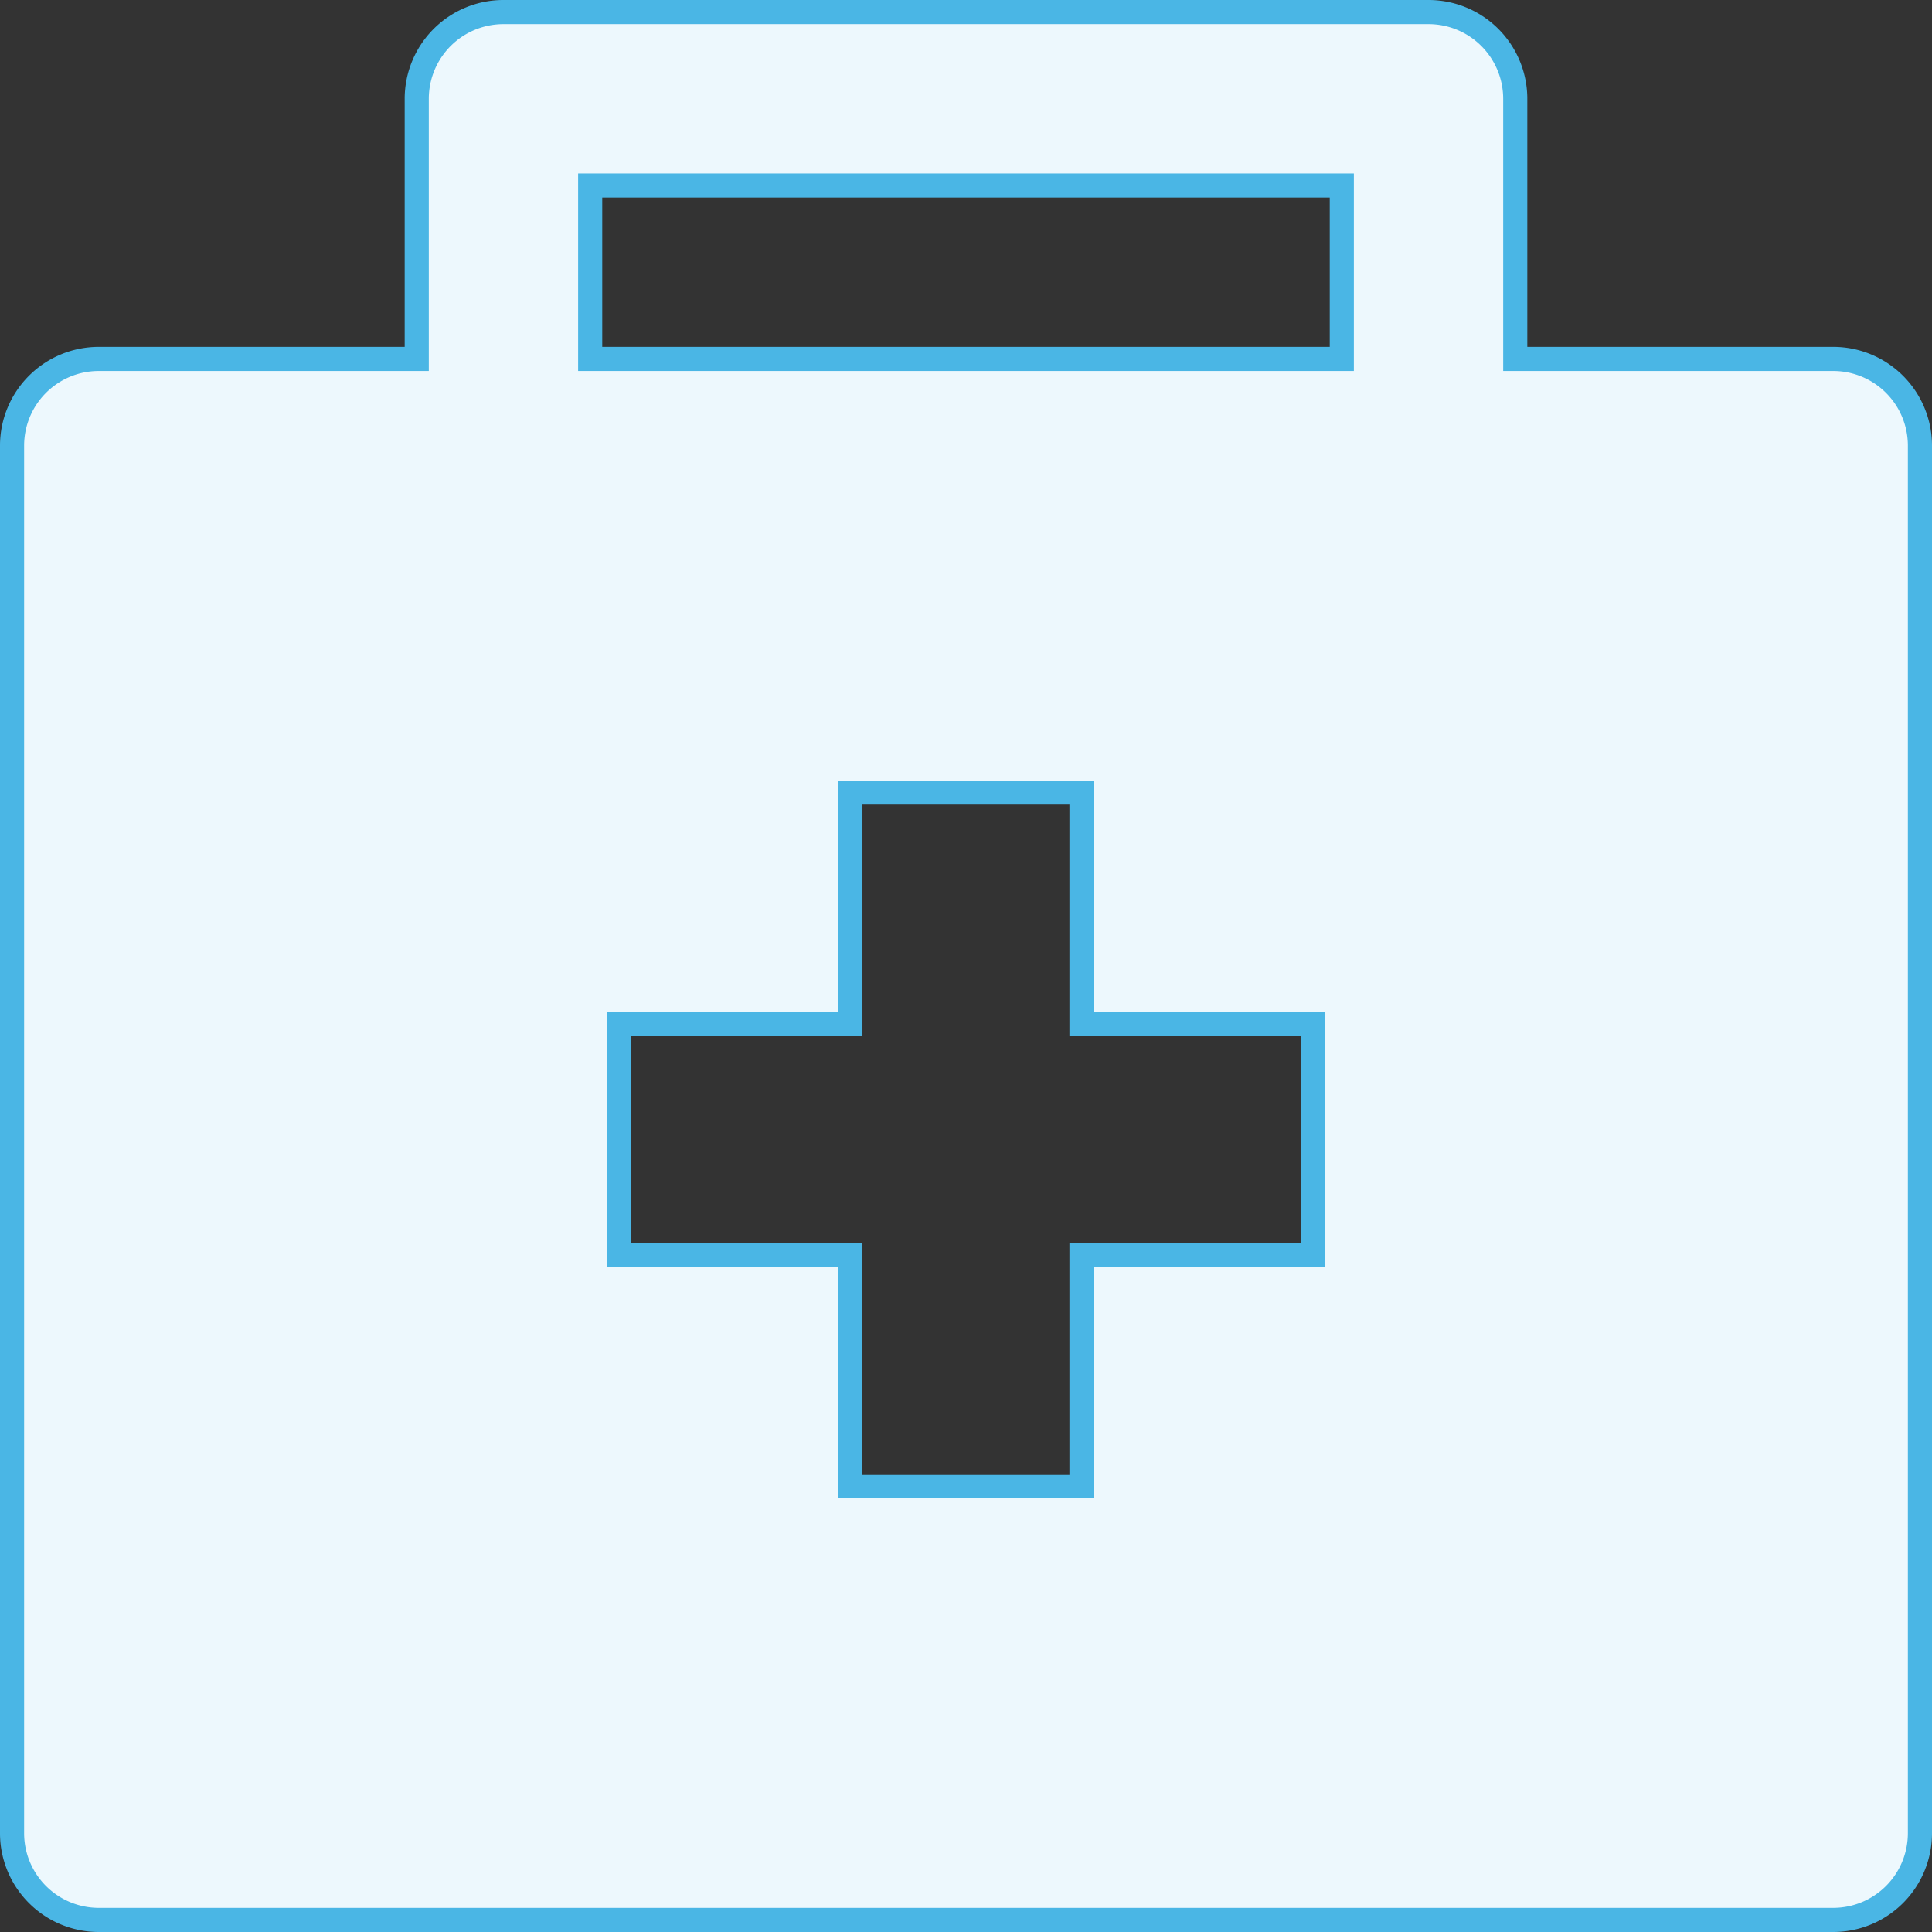 <svg xmlns="http://www.w3.org/2000/svg" width="48.055" height="48.055" viewBox="0 0 48.055 48.055">
  <rect x="0" y="0" width="48.055" height="48.055" fill="#333333" stroke="none"/>
  <g id="_004-doctor-1" data-name="004-doctor-1" transform="translate(0.3 0.3)">
    <path id="XMLID_459_" d="M2.157,47.455H45.3A2.157,2.157,0,0,0,47.455,45.3V10.785A2.157,2.157,0,0,0,45.3,8.628H37.389V2.157A2.157,2.157,0,0,0,35.232,0H12.223a2.157,2.157,0,0,0-2.157,2.157V8.628H2.157A2.157,2.157,0,0,0,0,10.785V45.3A2.157,2.157,0,0,0,2.157,47.455Zm30.2-16.537H26.6V36.67H20.851V30.918H15.1V25.166h5.752V19.414H26.6v5.752h5.752ZM14.38,4.314H33.075V8.628H14.38Z" fill="#edf8fd" stroke="#4ab6e5" stroke-width="0.6"/>
  </g>
</svg>